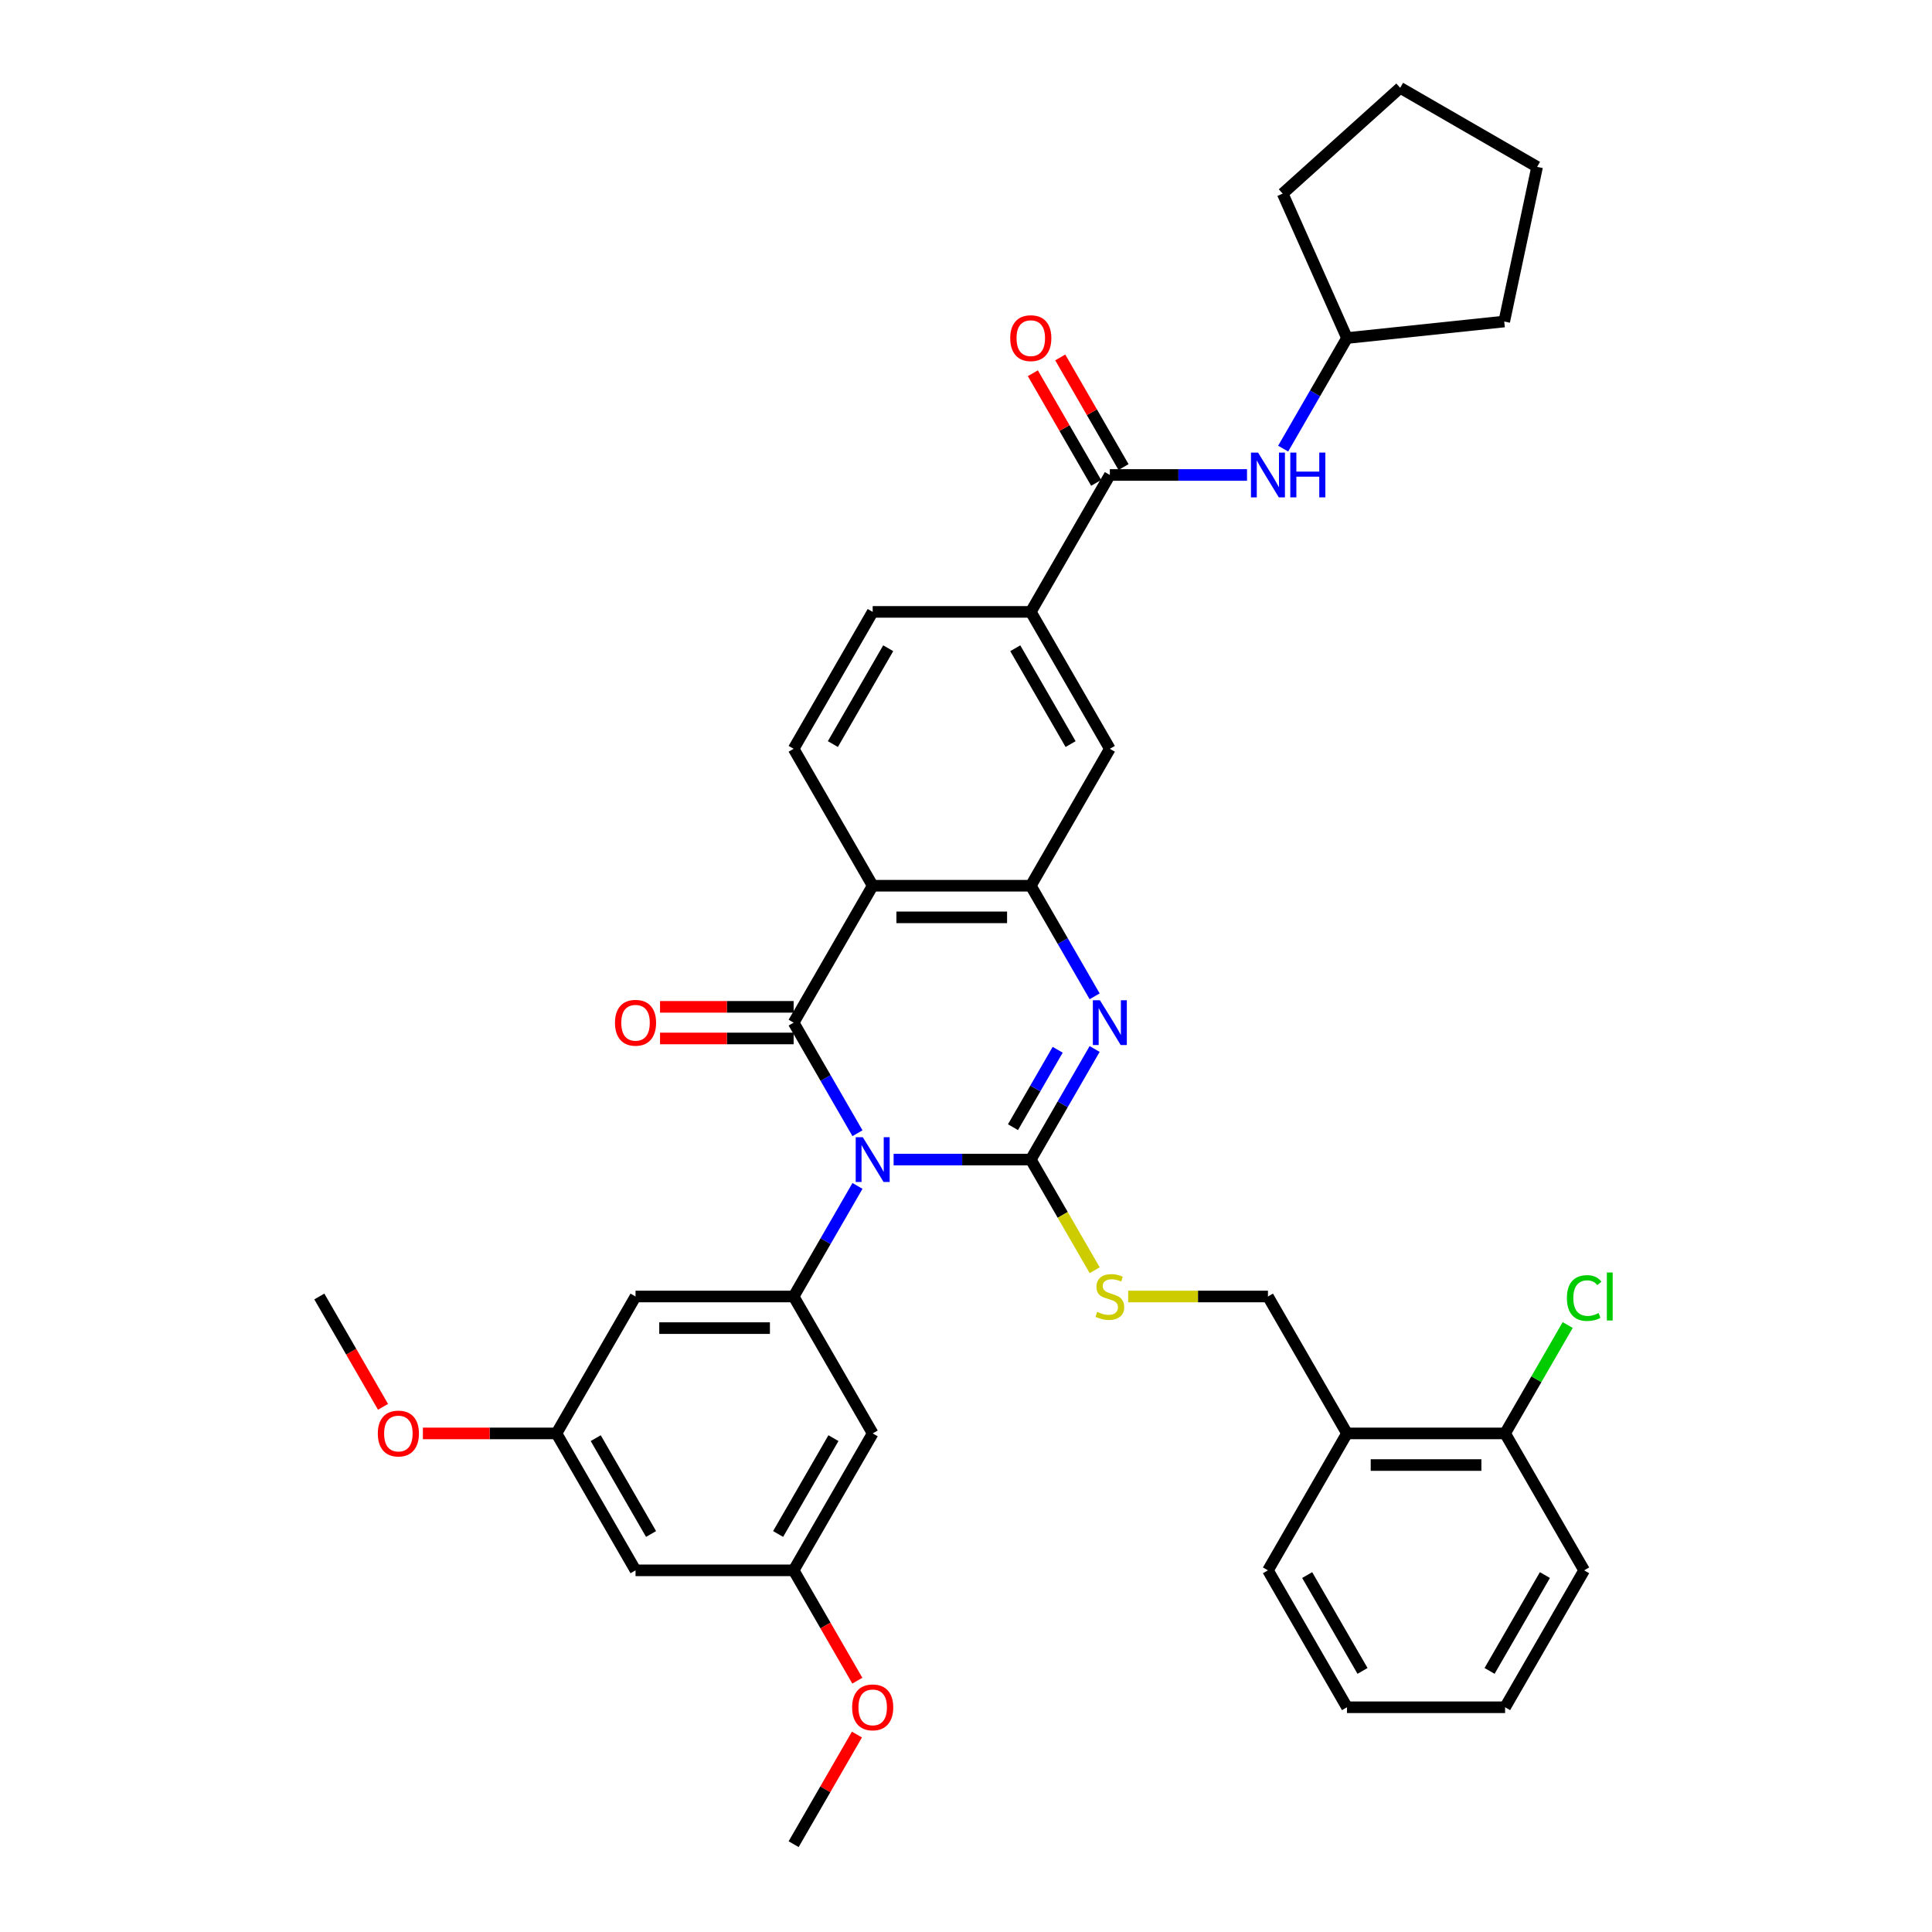<?xml version='1.0' encoding='iso-8859-1'?>
<svg version='1.1' baseProfile='full'
              xmlns='http://www.w3.org/2000/svg'
                      xmlns:rdkit='http://www.rdkit.org/xml'
                      xmlns:xlink='http://www.w3.org/1999/xlink'
                  xml:space='preserve'
width='1000px' height='1000px' viewBox='0 0 1000 1000'>
<!-- END OF HEADER -->
<rect style='opacity:1.0;fill:#FFFFFF;stroke:none' width='1000' height='1000' x='0' y='0'> </rect>
<path class='bond-0' d='M 462.536,600.194 L 498.036,600.194' style='fill:none;fill-rule:evenodd;stroke:#0000FF;stroke-width:6px;stroke-linecap:butt;stroke-linejoin:miter;stroke-opacity:1' />
<path class='bond-0' d='M 498.036,600.194 L 533.536,600.194' style='fill:none;fill-rule:evenodd;stroke:#000000;stroke-width:6px;stroke-linecap:butt;stroke-linejoin:miter;stroke-opacity:1' />
<path class='bond-1' d='M 443.83,586.56 L 427.307,557.942' style='fill:none;fill-rule:evenodd;stroke:#0000FF;stroke-width:6px;stroke-linecap:butt;stroke-linejoin:miter;stroke-opacity:1' />
<path class='bond-1' d='M 427.307,557.942 L 410.785,529.323' style='fill:none;fill-rule:evenodd;stroke:#000000;stroke-width:6px;stroke-linecap:butt;stroke-linejoin:miter;stroke-opacity:1' />
<path class='bond-5' d='M 443.83,613.827 L 427.307,642.446' style='fill:none;fill-rule:evenodd;stroke:#0000FF;stroke-width:6px;stroke-linecap:butt;stroke-linejoin:miter;stroke-opacity:1' />
<path class='bond-5' d='M 427.307,642.446 L 410.785,671.064' style='fill:none;fill-rule:evenodd;stroke:#000000;stroke-width:6px;stroke-linecap:butt;stroke-linejoin:miter;stroke-opacity:1' />
<path class='bond-2' d='M 533.536,600.194 L 550.058,571.575' style='fill:none;fill-rule:evenodd;stroke:#000000;stroke-width:6px;stroke-linecap:butt;stroke-linejoin:miter;stroke-opacity:1' />
<path class='bond-2' d='M 550.058,571.575 L 566.581,542.957' style='fill:none;fill-rule:evenodd;stroke:#0000FF;stroke-width:6px;stroke-linecap:butt;stroke-linejoin:miter;stroke-opacity:1' />
<path class='bond-2' d='M 524.318,583.425 L 535.884,563.392' style='fill:none;fill-rule:evenodd;stroke:#000000;stroke-width:6px;stroke-linecap:butt;stroke-linejoin:miter;stroke-opacity:1' />
<path class='bond-2' d='M 535.884,563.392 L 547.45,543.359' style='fill:none;fill-rule:evenodd;stroke:#0000FF;stroke-width:6px;stroke-linecap:butt;stroke-linejoin:miter;stroke-opacity:1' />
<path class='bond-7' d='M 533.536,600.194 L 550.068,628.828' style='fill:none;fill-rule:evenodd;stroke:#000000;stroke-width:6px;stroke-linecap:butt;stroke-linejoin:miter;stroke-opacity:1' />
<path class='bond-7' d='M 550.068,628.828 L 566.6,657.463' style='fill:none;fill-rule:evenodd;stroke:#CCCC00;stroke-width:6px;stroke-linecap:butt;stroke-linejoin:miter;stroke-opacity:1' />
<path class='bond-3' d='M 410.785,529.323 L 451.702,458.453' style='fill:none;fill-rule:evenodd;stroke:#000000;stroke-width:6px;stroke-linecap:butt;stroke-linejoin:miter;stroke-opacity:1' />
<path class='bond-14' d='M 410.785,521.14 L 376.21,521.14' style='fill:none;fill-rule:evenodd;stroke:#000000;stroke-width:6px;stroke-linecap:butt;stroke-linejoin:miter;stroke-opacity:1' />
<path class='bond-14' d='M 376.21,521.14 L 341.635,521.14' style='fill:none;fill-rule:evenodd;stroke:#FF0000;stroke-width:6px;stroke-linecap:butt;stroke-linejoin:miter;stroke-opacity:1' />
<path class='bond-14' d='M 410.785,537.507 L 376.21,537.507' style='fill:none;fill-rule:evenodd;stroke:#000000;stroke-width:6px;stroke-linecap:butt;stroke-linejoin:miter;stroke-opacity:1' />
<path class='bond-14' d='M 376.21,537.507 L 341.635,537.507' style='fill:none;fill-rule:evenodd;stroke:#FF0000;stroke-width:6px;stroke-linecap:butt;stroke-linejoin:miter;stroke-opacity:1' />
<path class='bond-37' d='M 566.581,515.69 L 550.058,487.071' style='fill:none;fill-rule:evenodd;stroke:#0000FF;stroke-width:6px;stroke-linecap:butt;stroke-linejoin:miter;stroke-opacity:1' />
<path class='bond-37' d='M 550.058,487.071 L 533.536,458.453' style='fill:none;fill-rule:evenodd;stroke:#000000;stroke-width:6px;stroke-linecap:butt;stroke-linejoin:miter;stroke-opacity:1' />
<path class='bond-4' d='M 451.702,458.453 L 533.536,458.453' style='fill:none;fill-rule:evenodd;stroke:#000000;stroke-width:6px;stroke-linecap:butt;stroke-linejoin:miter;stroke-opacity:1' />
<path class='bond-4' d='M 463.977,474.82 L 521.26,474.82' style='fill:none;fill-rule:evenodd;stroke:#000000;stroke-width:6px;stroke-linecap:butt;stroke-linejoin:miter;stroke-opacity:1' />
<path class='bond-10' d='M 451.702,458.453 L 410.785,387.582' style='fill:none;fill-rule:evenodd;stroke:#000000;stroke-width:6px;stroke-linecap:butt;stroke-linejoin:miter;stroke-opacity:1' />
<path class='bond-9' d='M 533.536,458.453 L 574.453,387.582' style='fill:none;fill-rule:evenodd;stroke:#000000;stroke-width:6px;stroke-linecap:butt;stroke-linejoin:miter;stroke-opacity:1' />
<path class='bond-11' d='M 410.785,671.064 L 328.95,671.064' style='fill:none;fill-rule:evenodd;stroke:#000000;stroke-width:6px;stroke-linecap:butt;stroke-linejoin:miter;stroke-opacity:1' />
<path class='bond-11' d='M 398.509,687.431 L 341.226,687.431' style='fill:none;fill-rule:evenodd;stroke:#000000;stroke-width:6px;stroke-linecap:butt;stroke-linejoin:miter;stroke-opacity:1' />
<path class='bond-12' d='M 410.785,671.064 L 451.702,741.934' style='fill:none;fill-rule:evenodd;stroke:#000000;stroke-width:6px;stroke-linecap:butt;stroke-linejoin:miter;stroke-opacity:1' />
<path class='bond-6' d='M 574.453,245.842 L 533.536,316.712' style='fill:none;fill-rule:evenodd;stroke:#000000;stroke-width:6px;stroke-linecap:butt;stroke-linejoin:miter;stroke-opacity:1' />
<path class='bond-13' d='M 574.453,245.842 L 609.952,245.842' style='fill:none;fill-rule:evenodd;stroke:#000000;stroke-width:6px;stroke-linecap:butt;stroke-linejoin:miter;stroke-opacity:1' />
<path class='bond-13' d='M 609.952,245.842 L 645.452,245.842' style='fill:none;fill-rule:evenodd;stroke:#0000FF;stroke-width:6px;stroke-linecap:butt;stroke-linejoin:miter;stroke-opacity:1' />
<path class='bond-19' d='M 581.54,241.75 L 565.159,213.377' style='fill:none;fill-rule:evenodd;stroke:#000000;stroke-width:6px;stroke-linecap:butt;stroke-linejoin:miter;stroke-opacity:1' />
<path class='bond-19' d='M 565.159,213.377 L 548.777,185.004' style='fill:none;fill-rule:evenodd;stroke:#FF0000;stroke-width:6px;stroke-linecap:butt;stroke-linejoin:miter;stroke-opacity:1' />
<path class='bond-19' d='M 567.366,249.933 L 550.984,221.561' style='fill:none;fill-rule:evenodd;stroke:#000000;stroke-width:6px;stroke-linecap:butt;stroke-linejoin:miter;stroke-opacity:1' />
<path class='bond-19' d='M 550.984,221.561 L 534.603,193.188' style='fill:none;fill-rule:evenodd;stroke:#FF0000;stroke-width:6px;stroke-linecap:butt;stroke-linejoin:miter;stroke-opacity:1' />
<path class='bond-18' d='M 583.929,671.064 L 620.108,671.064' style='fill:none;fill-rule:evenodd;stroke:#CCCC00;stroke-width:6px;stroke-linecap:butt;stroke-linejoin:miter;stroke-opacity:1' />
<path class='bond-18' d='M 620.108,671.064 L 656.287,671.064' style='fill:none;fill-rule:evenodd;stroke:#000000;stroke-width:6px;stroke-linecap:butt;stroke-linejoin:miter;stroke-opacity:1' />
<path class='bond-8' d='M 533.536,316.712 L 451.702,316.712' style='fill:none;fill-rule:evenodd;stroke:#000000;stroke-width:6px;stroke-linecap:butt;stroke-linejoin:miter;stroke-opacity:1' />
<path class='bond-39' d='M 533.536,316.712 L 574.453,387.582' style='fill:none;fill-rule:evenodd;stroke:#000000;stroke-width:6px;stroke-linecap:butt;stroke-linejoin:miter;stroke-opacity:1' />
<path class='bond-39' d='M 525.499,335.526 L 554.141,385.135' style='fill:none;fill-rule:evenodd;stroke:#000000;stroke-width:6px;stroke-linecap:butt;stroke-linejoin:miter;stroke-opacity:1' />
<path class='bond-20' d='M 410.785,387.582 L 451.702,316.712' style='fill:none;fill-rule:evenodd;stroke:#000000;stroke-width:6px;stroke-linecap:butt;stroke-linejoin:miter;stroke-opacity:1' />
<path class='bond-20' d='M 431.096,385.135 L 459.738,335.526' style='fill:none;fill-rule:evenodd;stroke:#000000;stroke-width:6px;stroke-linecap:butt;stroke-linejoin:miter;stroke-opacity:1' />
<path class='bond-16' d='M 328.95,671.064 L 288.033,741.934' style='fill:none;fill-rule:evenodd;stroke:#000000;stroke-width:6px;stroke-linecap:butt;stroke-linejoin:miter;stroke-opacity:1' />
<path class='bond-17' d='M 451.702,741.934 L 410.785,812.805' style='fill:none;fill-rule:evenodd;stroke:#000000;stroke-width:6px;stroke-linecap:butt;stroke-linejoin:miter;stroke-opacity:1' />
<path class='bond-17' d='M 431.39,744.381 L 402.748,793.991' style='fill:none;fill-rule:evenodd;stroke:#000000;stroke-width:6px;stroke-linecap:butt;stroke-linejoin:miter;stroke-opacity:1' />
<path class='bond-24' d='M 664.158,232.208 L 680.681,203.59' style='fill:none;fill-rule:evenodd;stroke:#0000FF;stroke-width:6px;stroke-linecap:butt;stroke-linejoin:miter;stroke-opacity:1' />
<path class='bond-24' d='M 680.681,203.59 L 697.204,174.971' style='fill:none;fill-rule:evenodd;stroke:#000000;stroke-width:6px;stroke-linecap:butt;stroke-linejoin:miter;stroke-opacity:1' />
<path class='bond-15' d='M 697.204,741.934 L 656.287,671.064' style='fill:none;fill-rule:evenodd;stroke:#000000;stroke-width:6px;stroke-linecap:butt;stroke-linejoin:miter;stroke-opacity:1' />
<path class='bond-22' d='M 697.204,741.934 L 779.038,741.934' style='fill:none;fill-rule:evenodd;stroke:#000000;stroke-width:6px;stroke-linecap:butt;stroke-linejoin:miter;stroke-opacity:1' />
<path class='bond-22' d='M 709.479,758.301 L 766.763,758.301' style='fill:none;fill-rule:evenodd;stroke:#000000;stroke-width:6px;stroke-linecap:butt;stroke-linejoin:miter;stroke-opacity:1' />
<path class='bond-27' d='M 697.204,741.934 L 656.287,812.805' style='fill:none;fill-rule:evenodd;stroke:#000000;stroke-width:6px;stroke-linecap:butt;stroke-linejoin:miter;stroke-opacity:1' />
<path class='bond-25' d='M 288.033,741.934 L 253.459,741.934' style='fill:none;fill-rule:evenodd;stroke:#000000;stroke-width:6px;stroke-linecap:butt;stroke-linejoin:miter;stroke-opacity:1' />
<path class='bond-25' d='M 253.459,741.934 L 218.884,741.934' style='fill:none;fill-rule:evenodd;stroke:#FF0000;stroke-width:6px;stroke-linecap:butt;stroke-linejoin:miter;stroke-opacity:1' />
<path class='bond-38' d='M 288.033,741.934 L 328.95,812.805' style='fill:none;fill-rule:evenodd;stroke:#000000;stroke-width:6px;stroke-linecap:butt;stroke-linejoin:miter;stroke-opacity:1' />
<path class='bond-38' d='M 308.345,744.381 L 336.987,793.991' style='fill:none;fill-rule:evenodd;stroke:#000000;stroke-width:6px;stroke-linecap:butt;stroke-linejoin:miter;stroke-opacity:1' />
<path class='bond-21' d='M 410.785,812.805 L 328.95,812.805' style='fill:none;fill-rule:evenodd;stroke:#000000;stroke-width:6px;stroke-linecap:butt;stroke-linejoin:miter;stroke-opacity:1' />
<path class='bond-26' d='M 410.785,812.805 L 427.27,841.358' style='fill:none;fill-rule:evenodd;stroke:#000000;stroke-width:6px;stroke-linecap:butt;stroke-linejoin:miter;stroke-opacity:1' />
<path class='bond-26' d='M 427.27,841.358 L 443.755,869.911' style='fill:none;fill-rule:evenodd;stroke:#FF0000;stroke-width:6px;stroke-linecap:butt;stroke-linejoin:miter;stroke-opacity:1' />
<path class='bond-23' d='M 779.038,741.934 L 795.235,713.881' style='fill:none;fill-rule:evenodd;stroke:#000000;stroke-width:6px;stroke-linecap:butt;stroke-linejoin:miter;stroke-opacity:1' />
<path class='bond-23' d='M 795.235,713.881 L 811.431,685.827' style='fill:none;fill-rule:evenodd;stroke:#00CC00;stroke-width:6px;stroke-linecap:butt;stroke-linejoin:miter;stroke-opacity:1' />
<path class='bond-28' d='M 779.038,741.934 L 819.955,812.805' style='fill:none;fill-rule:evenodd;stroke:#000000;stroke-width:6px;stroke-linecap:butt;stroke-linejoin:miter;stroke-opacity:1' />
<path class='bond-31' d='M 697.204,174.971 L 663.919,100.212' style='fill:none;fill-rule:evenodd;stroke:#000000;stroke-width:6px;stroke-linecap:butt;stroke-linejoin:miter;stroke-opacity:1' />
<path class='bond-32' d='M 697.204,174.971 L 778.589,166.417' style='fill:none;fill-rule:evenodd;stroke:#000000;stroke-width:6px;stroke-linecap:butt;stroke-linejoin:miter;stroke-opacity:1' />
<path class='bond-29' d='M 198.252,728.17 L 181.767,699.617' style='fill:none;fill-rule:evenodd;stroke:#FF0000;stroke-width:6px;stroke-linecap:butt;stroke-linejoin:miter;stroke-opacity:1' />
<path class='bond-29' d='M 181.767,699.617 L 165.282,671.064' style='fill:none;fill-rule:evenodd;stroke:#000000;stroke-width:6px;stroke-linecap:butt;stroke-linejoin:miter;stroke-opacity:1' />
<path class='bond-30' d='M 443.547,897.8 L 427.166,926.173' style='fill:none;fill-rule:evenodd;stroke:#FF0000;stroke-width:6px;stroke-linecap:butt;stroke-linejoin:miter;stroke-opacity:1' />
<path class='bond-30' d='M 427.166,926.173 L 410.785,954.545' style='fill:none;fill-rule:evenodd;stroke:#000000;stroke-width:6px;stroke-linecap:butt;stroke-linejoin:miter;stroke-opacity:1' />
<path class='bond-33' d='M 656.287,812.805 L 697.204,883.675' style='fill:none;fill-rule:evenodd;stroke:#000000;stroke-width:6px;stroke-linecap:butt;stroke-linejoin:miter;stroke-opacity:1' />
<path class='bond-33' d='M 676.598,815.252 L 705.24,864.861' style='fill:none;fill-rule:evenodd;stroke:#000000;stroke-width:6px;stroke-linecap:butt;stroke-linejoin:miter;stroke-opacity:1' />
<path class='bond-40' d='M 819.955,812.805 L 779.038,883.675' style='fill:none;fill-rule:evenodd;stroke:#000000;stroke-width:6px;stroke-linecap:butt;stroke-linejoin:miter;stroke-opacity:1' />
<path class='bond-40' d='M 799.643,815.252 L 771.001,864.861' style='fill:none;fill-rule:evenodd;stroke:#000000;stroke-width:6px;stroke-linecap:butt;stroke-linejoin:miter;stroke-opacity:1' />
<path class='bond-36' d='M 663.919,100.212 L 724.733,45.455' style='fill:none;fill-rule:evenodd;stroke:#000000;stroke-width:6px;stroke-linecap:butt;stroke-linejoin:miter;stroke-opacity:1' />
<path class='bond-35' d='M 778.589,166.417 L 795.604,86.372' style='fill:none;fill-rule:evenodd;stroke:#000000;stroke-width:6px;stroke-linecap:butt;stroke-linejoin:miter;stroke-opacity:1' />
<path class='bond-34' d='M 697.204,883.675 L 779.038,883.675' style='fill:none;fill-rule:evenodd;stroke:#000000;stroke-width:6px;stroke-linecap:butt;stroke-linejoin:miter;stroke-opacity:1' />
<path class='bond-41' d='M 795.604,86.372 L 724.733,45.455' style='fill:none;fill-rule:evenodd;stroke:#000000;stroke-width:6px;stroke-linecap:butt;stroke-linejoin:miter;stroke-opacity:1' />
<path  class='atom-0' d='M 446.579 588.606
L 454.173 600.881
Q 454.926 602.092, 456.137 604.285
Q 457.348 606.478, 457.414 606.609
L 457.414 588.606
L 460.491 588.606
L 460.491 611.781
L 457.315 611.781
L 449.165 598.361
Q 448.215 596.789, 447.201 594.989
Q 446.219 593.189, 445.924 592.632
L 445.924 611.781
L 442.913 611.781
L 442.913 588.606
L 446.579 588.606
' fill='#0000FF'/>
<path  class='atom-3' d='M 569.33 517.736
L 576.924 530.011
Q 577.677 531.222, 578.888 533.415
Q 580.099 535.608, 580.165 535.739
L 580.165 517.736
L 583.242 517.736
L 583.242 540.911
L 580.066 540.911
L 571.916 527.49
Q 570.966 525.919, 569.952 524.119
Q 568.97 522.318, 568.675 521.762
L 568.675 540.911
L 565.664 540.911
L 565.664 517.736
L 569.33 517.736
' fill='#0000FF'/>
<path  class='atom-8' d='M 567.906 679.018
Q 568.168 679.116, 569.248 679.575
Q 570.328 680.033, 571.507 680.328
Q 572.718 680.589, 573.896 680.589
Q 576.089 680.589, 577.366 679.542
Q 578.643 678.462, 578.643 676.596
Q 578.643 675.319, 577.988 674.534
Q 577.366 673.748, 576.384 673.323
Q 575.402 672.897, 573.765 672.406
Q 571.703 671.784, 570.459 671.195
Q 569.248 670.606, 568.364 669.362
Q 567.513 668.118, 567.513 666.023
Q 567.513 663.11, 569.477 661.309
Q 571.474 659.509, 575.402 659.509
Q 578.086 659.509, 581.13 660.786
L 580.377 663.306
Q 577.595 662.16, 575.5 662.16
Q 573.241 662.16, 571.998 663.11
Q 570.754 664.026, 570.786 665.63
Q 570.786 666.874, 571.408 667.627
Q 572.063 668.38, 572.98 668.805
Q 573.929 669.231, 575.5 669.722
Q 577.595 670.377, 578.839 671.031
Q 580.083 671.686, 580.967 673.028
Q 581.883 674.337, 581.883 676.596
Q 581.883 679.804, 579.723 681.539
Q 577.595 683.241, 574.027 683.241
Q 571.965 683.241, 570.394 682.783
Q 568.855 682.357, 567.022 681.604
L 567.906 679.018
' fill='#CCCC00'/>
<path  class='atom-14' d='M 651.164 234.254
L 658.758 246.529
Q 659.511 247.74, 660.722 249.933
Q 661.933 252.127, 661.999 252.258
L 661.999 234.254
L 665.076 234.254
L 665.076 257.429
L 661.901 257.429
L 653.75 244.009
Q 652.801 242.437, 651.786 240.637
Q 650.804 238.837, 650.509 238.28
L 650.509 257.429
L 647.498 257.429
L 647.498 234.254
L 651.164 234.254
' fill='#0000FF'/>
<path  class='atom-14' d='M 667.858 234.254
L 671 234.254
L 671 244.107
L 682.85 244.107
L 682.85 234.254
L 685.992 234.254
L 685.992 257.429
L 682.85 257.429
L 682.85 246.726
L 671 246.726
L 671 257.429
L 667.858 257.429
L 667.858 234.254
' fill='#0000FF'/>
<path  class='atom-15' d='M 318.312 529.389
Q 318.312 523.824, 321.062 520.714
Q 323.811 517.605, 328.95 517.605
Q 334.09 517.605, 336.839 520.714
Q 339.589 523.824, 339.589 529.389
Q 339.589 535.019, 336.807 538.227
Q 334.024 541.402, 328.95 541.402
Q 323.844 541.402, 321.062 538.227
Q 318.312 535.052, 318.312 529.389
M 328.95 538.783
Q 332.486 538.783, 334.384 536.426
Q 336.316 534.037, 336.316 529.389
Q 336.316 524.839, 334.384 522.547
Q 332.486 520.223, 328.95 520.223
Q 325.415 520.223, 323.484 522.515
Q 321.585 524.806, 321.585 529.389
Q 321.585 534.07, 323.484 536.426
Q 325.415 538.783, 328.95 538.783
' fill='#FF0000'/>
<path  class='atom-20' d='M 522.897 175.037
Q 522.897 169.472, 525.647 166.362
Q 528.396 163.253, 533.536 163.253
Q 538.675 163.253, 541.424 166.362
Q 544.174 169.472, 544.174 175.037
Q 544.174 180.667, 541.392 183.875
Q 538.609 187.05, 533.536 187.05
Q 528.429 187.05, 525.647 183.875
Q 522.897 180.7, 522.897 175.037
M 533.536 184.431
Q 537.071 184.431, 538.969 182.075
Q 540.901 179.685, 540.901 175.037
Q 540.901 170.487, 538.969 168.195
Q 537.071 165.871, 533.536 165.871
Q 530 165.871, 528.069 168.163
Q 526.171 170.454, 526.171 175.037
Q 526.171 179.718, 528.069 182.075
Q 530 184.431, 533.536 184.431
' fill='#FF0000'/>
<path  class='atom-24' d='M 811.019 671.866
Q 811.019 666.105, 813.703 663.093
Q 816.42 660.049, 821.559 660.049
Q 826.338 660.049, 828.891 663.421
L 826.731 665.188
Q 824.865 662.733, 821.559 662.733
Q 818.056 662.733, 816.19 665.09
Q 814.357 667.414, 814.357 671.866
Q 814.357 676.449, 816.256 678.805
Q 818.187 681.162, 821.919 681.162
Q 824.472 681.162, 827.451 679.624
L 828.367 682.079
Q 827.156 682.864, 825.323 683.323
Q 823.49 683.781, 821.461 683.781
Q 816.42 683.781, 813.703 680.704
Q 811.019 677.627, 811.019 671.866
' fill='#00CC00'/>
<path  class='atom-24' d='M 831.706 658.642
L 834.718 658.642
L 834.718 683.486
L 831.706 683.486
L 831.706 658.642
' fill='#00CC00'/>
<path  class='atom-26' d='M 195.561 742
Q 195.561 736.435, 198.311 733.325
Q 201.06 730.216, 206.199 730.216
Q 211.339 730.216, 214.088 733.325
Q 216.838 736.435, 216.838 742
Q 216.838 747.63, 214.055 750.838
Q 211.273 754.013, 206.199 754.013
Q 201.093 754.013, 198.311 750.838
Q 195.561 747.663, 195.561 742
M 206.199 751.394
Q 209.735 751.394, 211.633 749.038
Q 213.564 746.648, 213.564 742
Q 213.564 737.45, 211.633 735.158
Q 209.735 732.834, 206.199 732.834
Q 202.664 732.834, 200.733 735.126
Q 198.834 737.417, 198.834 742
Q 198.834 746.681, 200.733 749.038
Q 202.664 751.394, 206.199 751.394
' fill='#FF0000'/>
<path  class='atom-27' d='M 441.063 883.741
Q 441.063 878.176, 443.813 875.066
Q 446.562 871.956, 451.702 871.956
Q 456.841 871.956, 459.59 875.066
Q 462.34 878.176, 462.34 883.741
Q 462.34 889.371, 459.558 892.579
Q 456.775 895.754, 451.702 895.754
Q 446.595 895.754, 443.813 892.579
Q 441.063 889.403, 441.063 883.741
M 451.702 893.135
Q 455.237 893.135, 457.135 890.778
Q 459.067 888.389, 459.067 883.741
Q 459.067 879.191, 457.135 876.899
Q 455.237 874.575, 451.702 874.575
Q 448.166 874.575, 446.235 876.866
Q 444.336 879.158, 444.336 883.741
Q 444.336 888.421, 446.235 890.778
Q 448.166 893.135, 451.702 893.135
' fill='#FF0000'/>
</svg>
